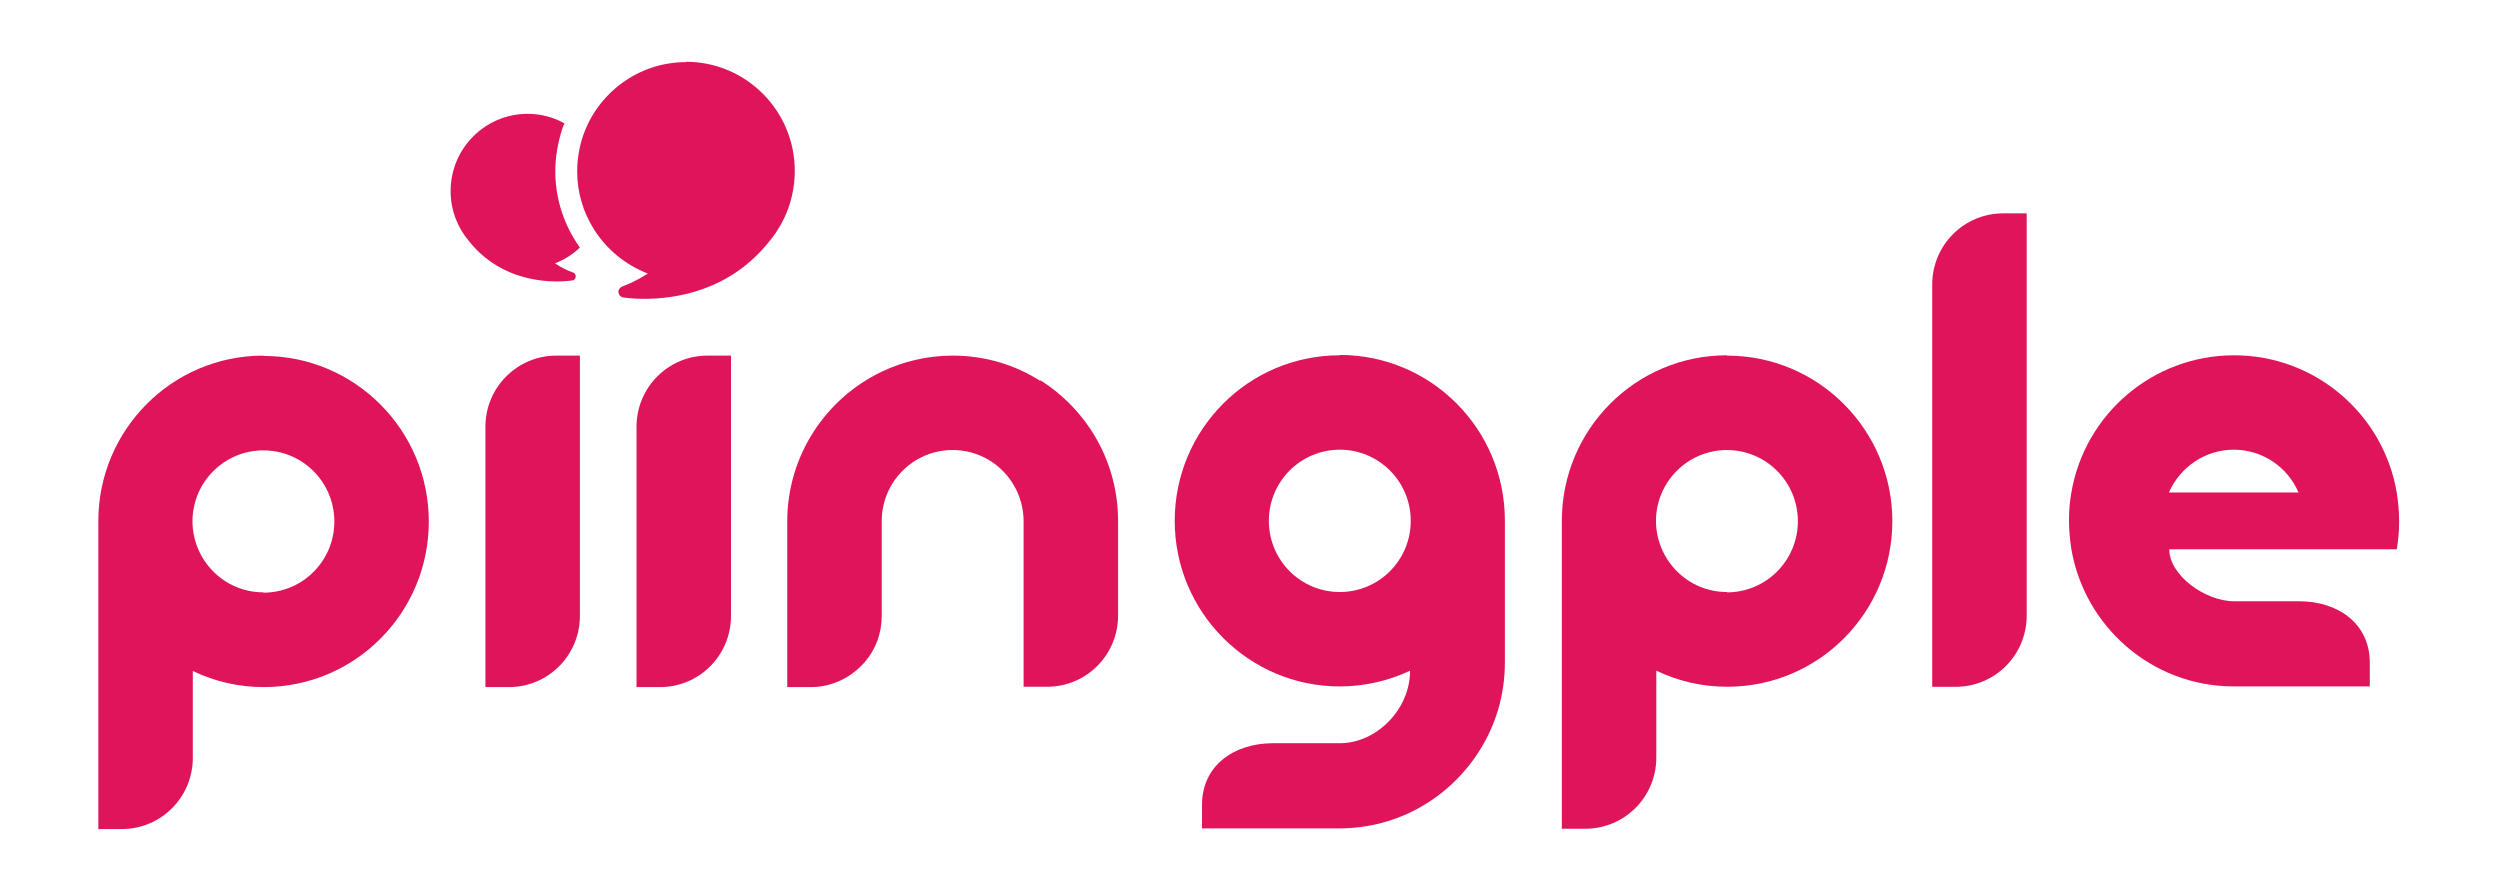 <svg width="118" height="42" viewBox="0 0 118 42" fill="none" xmlns="http://www.w3.org/2000/svg">
<g id="Group 1228">
<path id="Vector" d="M63.239 16.77C58.925 16.77 55.447 20.274 55.447 24.585C55.447 28.896 58.941 32.4 63.239 32.4C64.43 32.4 65.557 32.125 66.555 31.657C66.555 33.498 64.961 35.08 63.239 35.08H60.084C58.232 35.08 56.735 36.145 56.735 37.986V39.1H63.223C66.008 39.1 68.455 37.631 69.839 35.419C70.596 34.224 71.03 32.803 71.03 31.269V24.569C71.03 20.241 67.537 16.754 63.239 16.754V16.77ZM63.239 27.943C61.388 27.943 59.89 26.442 59.89 24.585C59.89 22.728 61.388 21.226 63.239 21.226C65.09 21.226 66.587 22.728 66.587 24.585C66.587 26.442 65.09 27.943 63.239 27.943Z" fill="#DF145B"/>
<path id="Vector_2" d="M12.432 16.785C8.118 16.785 4.641 20.289 4.641 24.6V39.131H5.751C7.603 39.131 9.1 37.63 9.1 35.773V31.672C10.114 32.156 11.241 32.431 12.448 32.431C16.763 32.431 20.24 28.927 20.24 24.616C20.24 20.305 16.747 16.801 12.448 16.801L12.432 16.785ZM12.432 27.958C10.581 27.958 9.1 26.457 9.084 24.616C9.084 22.759 10.581 21.258 12.432 21.258C14.284 21.258 15.781 22.759 15.781 24.616C15.781 26.473 14.284 27.974 12.432 27.974V27.958Z" fill="#DF145B"/>
<path id="Vector_3" d="M26.261 16.785C24.409 16.785 22.912 18.287 22.912 20.144V32.431H24.023C25.874 32.431 27.371 30.929 27.371 29.072V16.785H26.261Z" fill="#DF145B"/>
<path id="Vector_4" d="M33.392 16.785C31.541 16.785 30.044 18.287 30.044 20.144V32.431H31.155C33.006 32.431 34.503 30.929 34.503 29.072V16.785H33.392Z" fill="#DF145B"/>
<path id="Vector_5" d="M49.103 17.98C47.912 17.221 46.495 16.785 44.966 16.785C43.775 16.785 42.632 17.06 41.617 17.544C38.977 18.803 37.158 21.5 37.158 24.616V32.431H38.269C39.299 32.431 40.201 31.962 40.829 31.236C41.328 30.655 41.617 29.896 41.617 29.072V24.6C41.617 22.743 43.115 21.241 44.966 21.241C46.817 21.241 48.298 22.743 48.314 24.584V32.415H49.425C51.276 32.415 52.773 30.913 52.773 29.056V24.584C52.773 21.791 51.309 19.336 49.103 17.948V17.98Z" fill="#DF145B"/>
<path id="Vector_6" d="M26.211 8.086C26.211 7.424 26.323 6.778 26.517 6.148C26.549 6.035 26.597 5.922 26.645 5.825C26.13 5.535 25.535 5.373 24.907 5.373C22.895 5.373 21.269 7.004 21.269 9.022C21.269 9.91 21.59 10.734 22.122 11.363C23.442 13.043 25.293 13.285 26.307 13.285C26.726 13.285 27 13.236 27.016 13.236C27.096 13.236 27.16 13.155 27.177 13.059C27.177 12.978 27.128 12.881 27.048 12.865C26.742 12.752 26.452 12.607 26.195 12.429C26.629 12.268 27.032 12.009 27.37 11.686C27.305 11.589 27.241 11.492 27.177 11.396C26.549 10.411 26.211 9.264 26.211 8.086Z" fill="#DF145B"/>
<path id="Vector_7" d="M32.379 2.932C30.109 2.932 28.177 4.418 27.501 6.468C27.34 6.969 27.243 7.518 27.243 8.083C27.243 9.1 27.533 10.037 28.048 10.844C28.644 11.78 29.529 12.507 30.576 12.911C30.205 13.153 29.803 13.363 29.368 13.524C29.255 13.572 29.175 13.685 29.191 13.799C29.207 13.912 29.288 14.025 29.416 14.041C29.416 14.041 29.819 14.105 30.415 14.105C31.847 14.105 34.455 13.75 36.323 11.377C37.063 10.489 37.514 9.326 37.514 8.067C37.514 5.225 35.212 2.916 32.379 2.916V2.932Z" fill="#DF145B"/>
<path id="Vector_8" d="M81.51 16.77C77.196 16.77 73.719 20.273 73.719 24.584V39.116H74.829C76.681 39.116 78.178 37.614 78.178 35.757V31.656C79.192 32.141 80.319 32.415 81.526 32.415C85.841 32.415 89.318 28.911 89.318 24.6C89.318 20.289 85.825 16.786 81.526 16.786L81.51 16.77ZM81.51 27.943C79.659 27.943 78.178 26.441 78.162 24.6C78.162 22.744 79.659 21.242 81.51 21.242C83.362 21.242 84.859 22.744 84.859 24.6C84.859 26.457 83.362 27.959 81.51 27.959V27.943Z" fill="#DF145B"/>
<path id="Vector_9" d="M94.55 10.07C92.698 10.07 91.201 11.572 91.201 13.429V32.417H92.312C94.163 32.417 95.66 30.915 95.66 29.058V10.07H94.55Z" fill="#DF145B"/>
<path id="Vector_10" d="M113.239 24.584C113.239 24.132 113.191 23.68 113.127 23.244C112.499 19.563 109.295 16.77 105.448 16.77C101.6 16.77 98.397 19.563 97.769 23.244C97.688 23.68 97.656 24.132 97.656 24.584C97.656 25.036 97.704 25.488 97.769 25.924C98.397 29.573 101.552 32.367 105.367 32.399H111.098H111.855V31.285C111.855 29.428 110.358 28.379 108.506 28.379H105.448C104.079 28.379 102.389 27.151 102.389 25.924H113.127C113.207 25.488 113.239 25.036 113.239 24.584ZM102.373 23.244C102.888 22.066 104.063 21.226 105.432 21.226C106.8 21.226 107.975 22.049 108.49 23.244H102.373Z" fill="#DF145B"/>
</g>
</svg>
